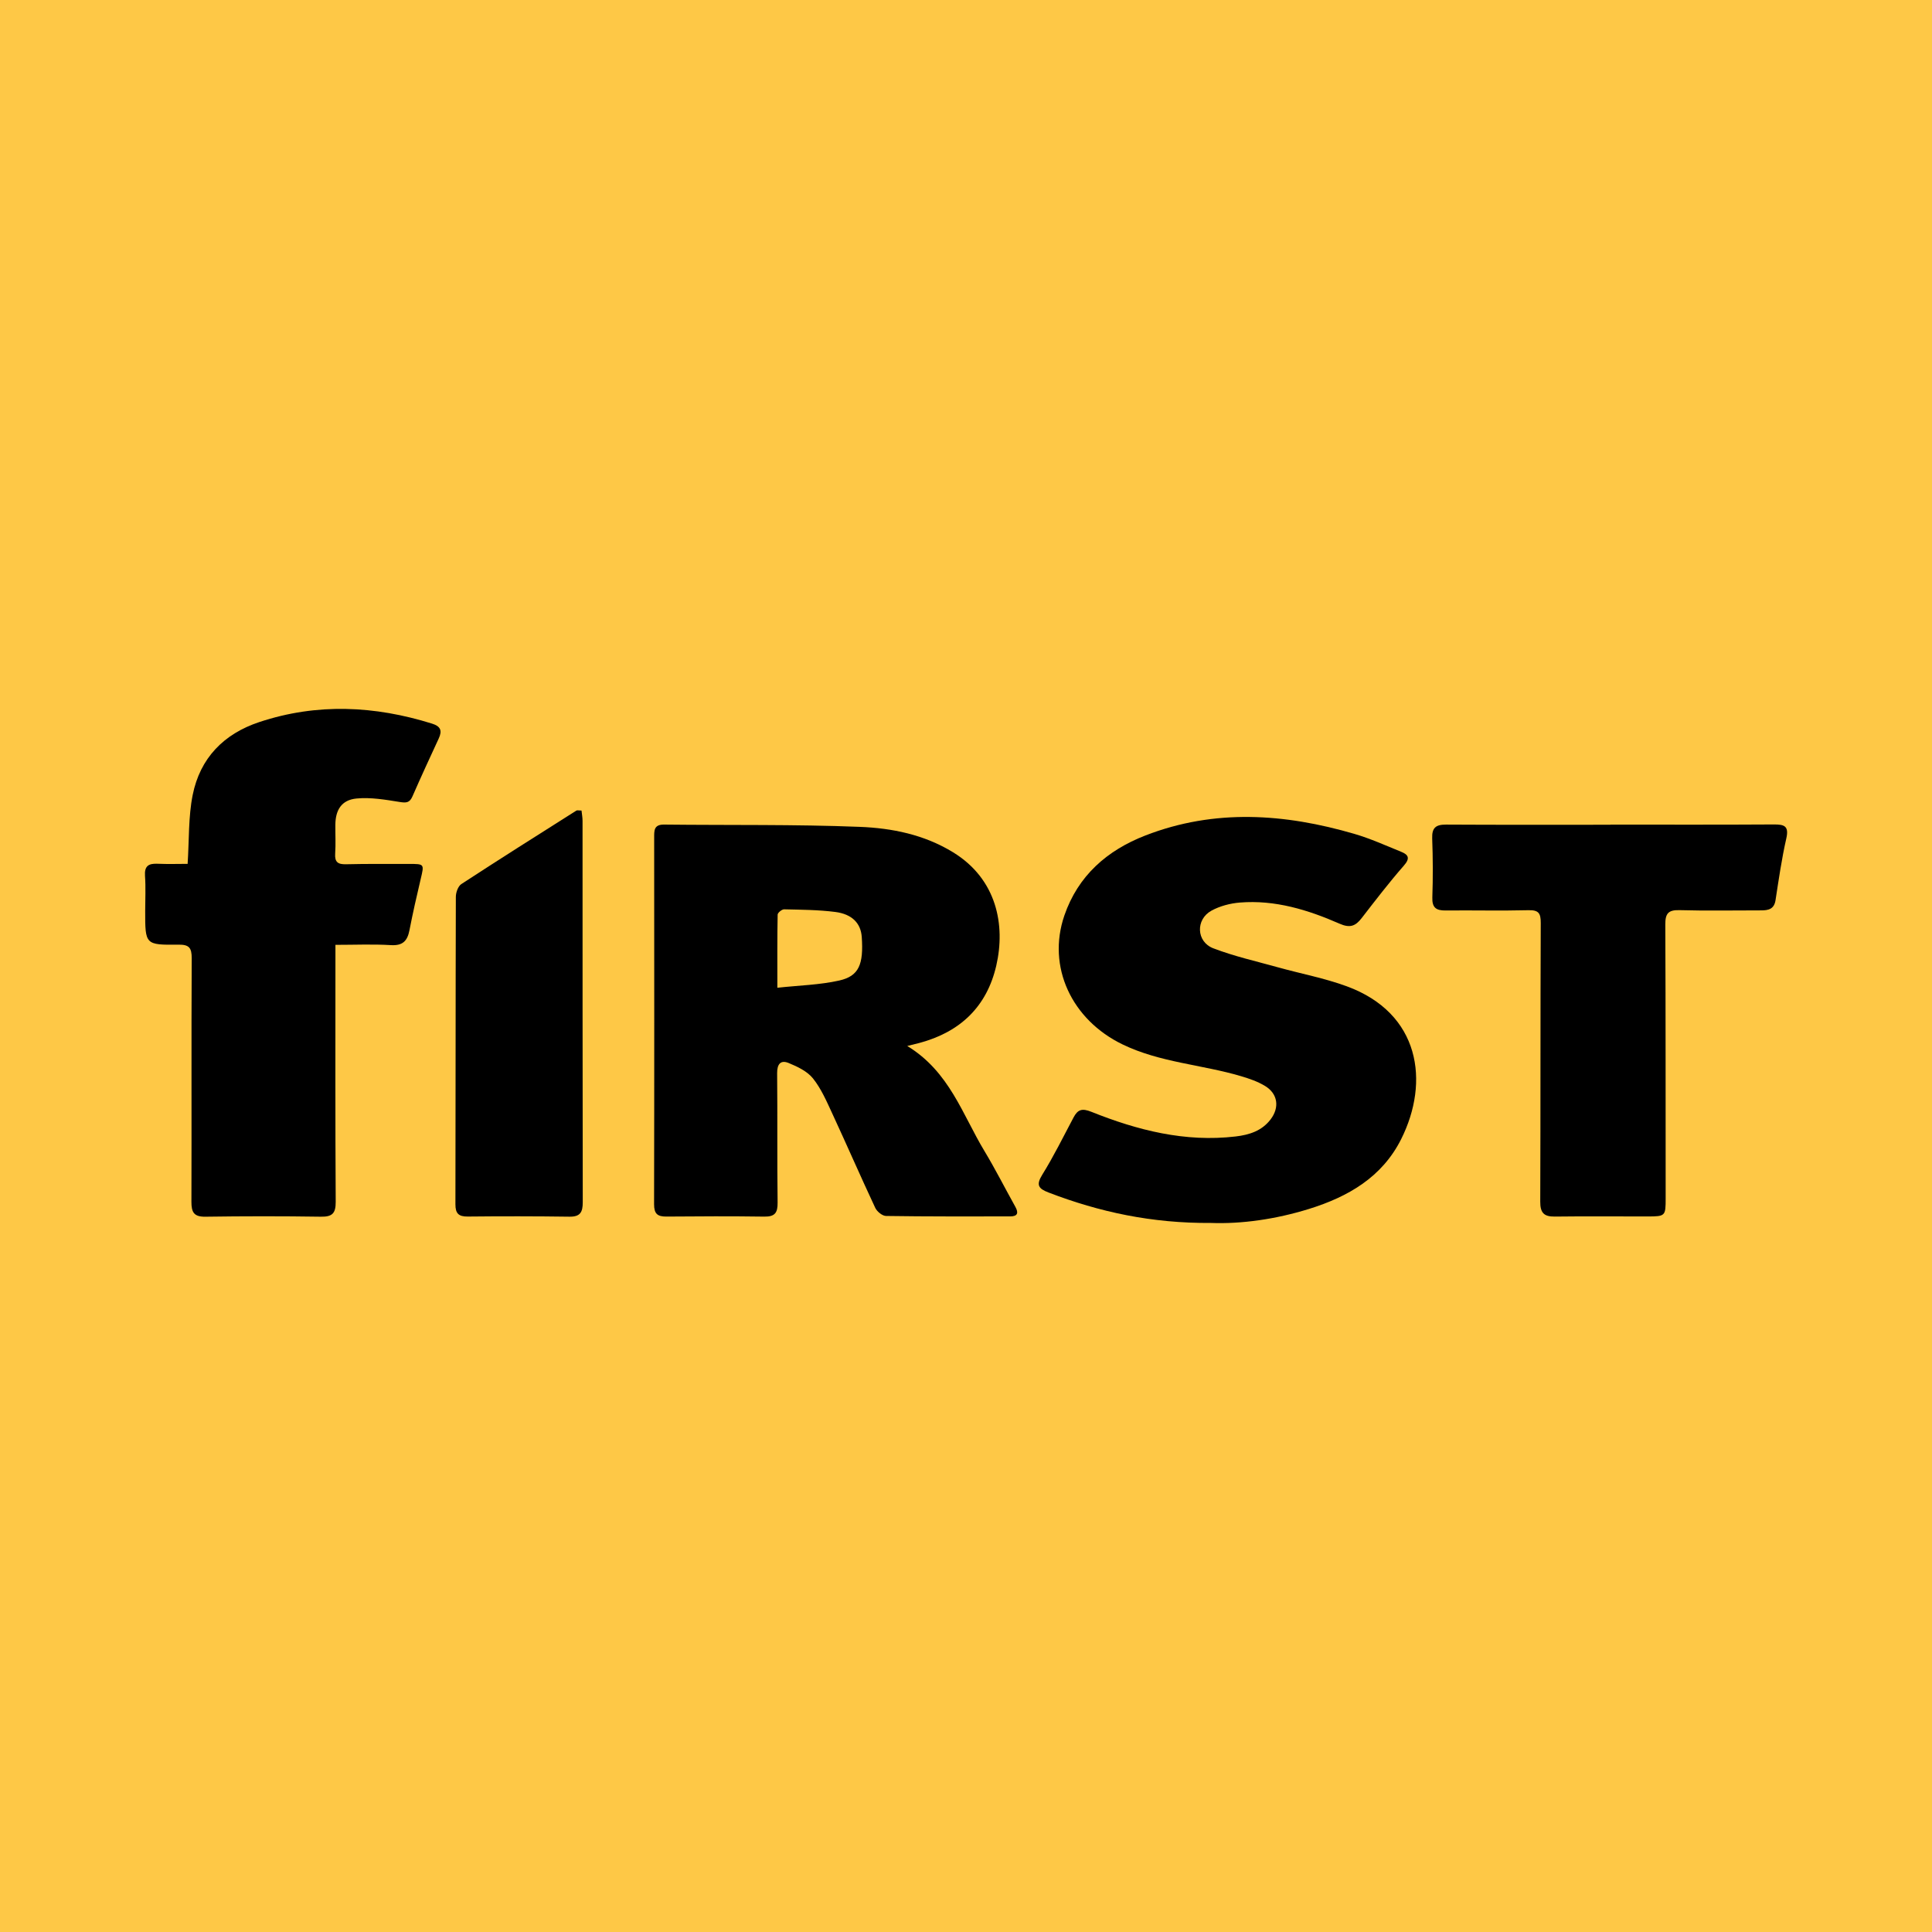 <?xml version="1.0" encoding="utf-8"?>
<!-- Generator: Adobe Illustrator 17.0.0, SVG Export Plug-In . SVG Version: 6.00 Build 0)  -->
<!DOCTYPE svg PUBLIC "-//W3C//DTD SVG 1.1//EN" "http://www.w3.org/Graphics/SVG/1.1/DTD/svg11.dtd">
<svg version="1.1" id="Layer_1" xmlns="http://www.w3.org/2000/svg" xmlns:xlink="http://www.w3.org/1999/xlink" x="0px" y="0px"
	 width="200px" height="200px" viewBox="0 0 200 200" enable-background="new 0 0 200 200" xml:space="preserve">
<polyline fill="#FEC846" points="200,200 0,200 0,0 200,0 "/>
<g>
	<path d="M93.918,108.279c4.379,2.666,5.712,7.102,7.986,10.867c1.137,1.884,2.128,3.855,3.202,5.777
		c0.361,0.646,0.233,0.998-0.528,0.999c-4.286,0.003-8.573,0.018-12.858-0.046c-0.385-0.006-0.935-0.457-1.114-0.839
		c-1.52-3.244-2.949-6.53-4.456-9.781c-0.58-1.251-1.143-2.559-1.991-3.619c-0.591-0.739-1.605-1.219-2.52-1.596
		c-0.832-0.342-1.199,0.119-1.19,1.066c0.045,4.459-0.009,8.919,0.048,13.378c0.014,1.065-0.277,1.474-1.376,1.458
		c-3.376-0.048-6.754-0.034-10.131-0.005c-0.927,0.008-1.282-0.283-1.28-1.279c0.028-12.643,0.017-25.285,0.01-37.928
		c0-0.729-0.048-1.383,1.025-1.371c6.753,0.077,13.512-0.031,20.257,0.236c3.339,0.132,6.652,0.795,9.647,2.625
		c4.558,2.785,5.447,7.565,4.487,11.734c-0.986,4.283-3.757,6.883-7.962,8.012C94.894,108.043,94.611,108.108,93.918,108.279z
		 M80.471,102.252c2.286-0.249,4.397-0.294,6.415-0.75c2.038-0.461,2.521-1.675,2.322-4.519c-0.098-1.391-0.986-2.353-2.739-2.577
		c-1.749-0.223-3.529-0.232-5.296-0.273c-0.229-0.005-0.667,0.352-0.671,0.548C80.455,97.085,80.471,99.491,80.471,102.252z"/>
	<path d="M125.359,126.599c-6.127,0.045-11.545-1.129-16.809-3.149c-1.052-0.404-1.321-0.77-0.651-1.851
		c1.184-1.907,2.178-3.931,3.232-5.917c0.438-0.826,0.873-0.978,1.847-0.588c4.782,1.916,9.708,3.167,14.935,2.553
		c1.41-0.166,2.711-0.574,3.62-1.768c0.94-1.235,0.755-2.649-0.569-3.457c-0.759-0.463-1.638-0.764-2.499-1.019
		c-4.052-1.201-8.359-1.403-12.248-3.281c-5.284-2.552-7.853-8.045-6.035-13.346c1.415-4.124,4.428-6.751,8.384-8.286
		c7.178-2.786,14.43-2.274,21.655-0.162c1.645,0.481,3.223,1.197,4.817,1.843c0.739,0.3,0.977,0.651,0.299,1.426
		c-1.534,1.753-2.955,3.606-4.382,5.45c-0.644,0.833-1.213,1.044-2.293,0.569c-3.269-1.434-6.674-2.479-10.31-2.185
		c-1.001,0.081-2.063,0.359-2.938,0.837c-1.659,0.906-1.582,3.221,0.185,3.899c2.165,0.83,4.453,1.345,6.695,1.969
		c2.368,0.659,4.807,1.117,7.106,1.958c7.625,2.789,8.62,9.894,5.652,15.822c-1.972,3.939-5.484,5.97-9.535,7.229
		C132.056,126.221,128.515,126.717,125.359,126.599z"/>
	<path d="M19.423,89.427c0.164-2.51,0.07-4.875,0.523-7.13c0.764-3.808,3.2-6.325,6.912-7.554
		c5.974-1.978,11.923-1.688,17.866,0.166c0.898,0.28,1.068,0.733,0.692,1.543c-0.925,1.994-1.844,3.991-2.726,6.005
		c-0.292,0.668-0.662,0.667-1.327,0.561c-1.47-0.236-2.991-0.497-4.453-0.357c-1.544,0.148-2.18,1.171-2.194,2.721
		c-0.009,0.996,0.048,1.995-0.019,2.987c-0.059,0.879,0.288,1.119,1.124,1.099c2.164-0.052,4.33-0.031,6.495-0.033
		c1.63-0.002,1.605-0.004,1.235,1.558c-0.418,1.764-0.818,3.534-1.166,5.314c-0.215,1.101-0.698,1.607-1.92,1.532
		c-1.848-0.112-3.708-0.029-5.741-0.029c0,0.6,0,1.059,0,1.519c0,8.358-0.023,16.716,0.028,25.073
		c0.007,1.208-0.352,1.568-1.54,1.55c-3.983-0.06-7.968-0.057-11.951,0.001c-1.188,0.017-1.449-0.462-1.445-1.544
		c0.028-8.401-0.014-16.802,0.029-25.203c0.005-1.081-0.263-1.428-1.36-1.416c-3.458,0.041-3.458,0.001-3.455-3.479
		c0.001-1.212,0.066-2.43-0.019-3.636c-0.071-1.017,0.354-1.298,1.28-1.259C17.394,89.463,18.503,89.427,19.423,89.427z"/>
	<path d="M166.719,85.364c5.632,0,11.264,0.019,16.895-0.016c1.095-0.007,1.598,0.151,1.303,1.451
		c-0.478,2.106-0.784,4.252-1.115,6.388c-0.143,0.925-0.735,1.057-1.493,1.055c-2.816-0.005-5.633,0.056-8.447-0.024
		c-1.164-0.033-1.475,0.35-1.47,1.477c0.042,9.444,0.027,18.888,0.036,28.332c0.002,1.857-0.019,1.898-1.874,1.9
		c-3.206,0.004-6.412-0.029-9.617,0.012c-1.129,0.014-1.496-0.415-1.491-1.54c0.037-9.617,0.008-19.234,0.052-28.851
		c0.005-1.025-0.227-1.35-1.286-1.324c-2.857,0.072-5.718,0-8.577,0.029c-0.981,0.01-1.397-0.303-1.36-1.36
		c0.07-2.033,0.06-4.073-0.015-6.107c-0.04-1.098,0.38-1.43,1.433-1.424c5.675,0.033,11.35,0.016,17.025,0.016
		C166.719,85.373,166.719,85.368,166.719,85.364z"/>
	<path d="M60.199,83.908c0.036,0.349,0.106,0.708,0.106,1.068c0.006,13.16-0.004,26.321,0.021,39.481
		c0.002,1.027-0.259,1.509-1.377,1.493c-3.506-0.048-7.013-0.051-10.519-0.014c-0.958,0.01-1.287-0.316-1.285-1.276
		c0.025-10.606,0.011-21.212,0.044-31.819c0.001-0.452,0.229-1.1,0.57-1.323c3.941-2.574,7.924-5.085,11.902-7.603
		C59.751,83.858,59.907,83.908,60.199,83.908z"/>
</g>
</svg>
